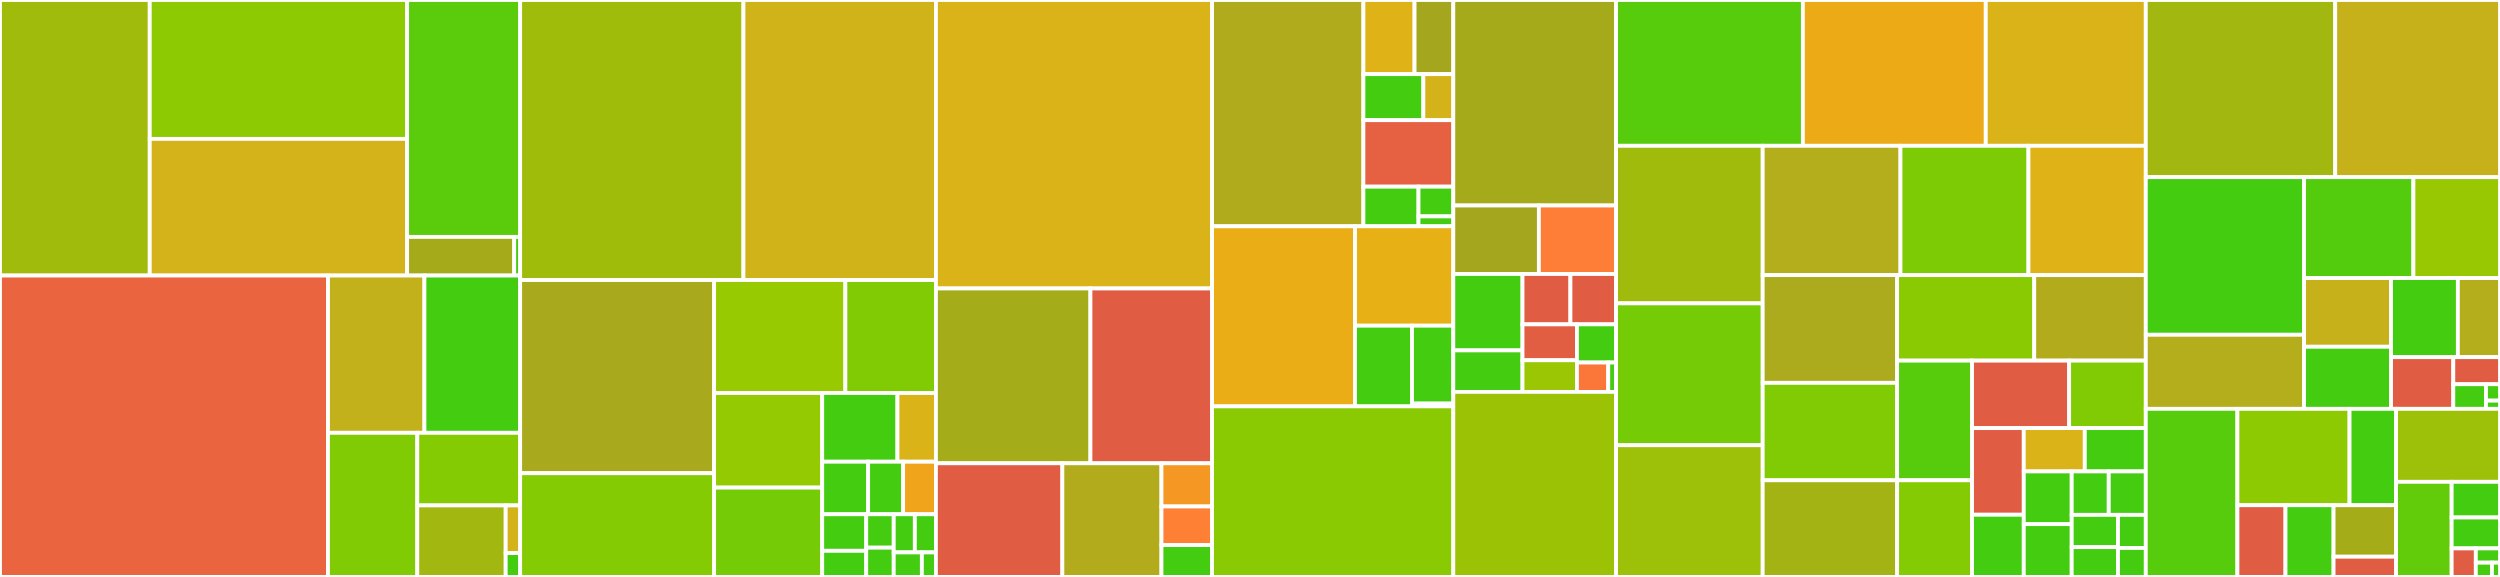 <svg baseProfile="full" width="650" height="150" viewBox="0 0 650 150" version="1.1"
xmlns="http://www.w3.org/2000/svg" xmlns:ev="http://www.w3.org/2001/xml-events"
xmlns:xlink="http://www.w3.org/1999/xlink">

<rect x="0" y="0" width="650" height="150" fill="#333333" stroke="none"/>

<style>rect.s{mask:url(#mask);}</style>
<defs>
  <pattern id="white" width="4" height="4" patternUnits="userSpaceOnUse" patternTransform="rotate(45)">
    <rect width="2" height="2" transform="translate(0,0)" fill="white"></rect>
  </pattern>
  <mask id="mask">
    <rect x="0" y="0" width="100%" height="100%" fill="url(#white)"></rect>
  </mask>
</defs>

<rect x="0" y="0" width="38.935" height="71.639" fill="#a0bb0c" stroke="white" stroke-width="1" class=" tooltipped" data-content="Core/FileTransfer/StorageClient/SFGCSClient.cs"><title>Core/FileTransfer/StorageClient/SFGCSClient.cs</title></rect>
<rect x="38.935" y="0" width="66.916" height="36.11" fill="#8eca02" stroke="white" stroke-width="1" class=" tooltipped" data-content="Core/FileTransfer/StorageClient/SFS3Client.cs"><title>Core/FileTransfer/StorageClient/SFS3Client.cs</title></rect>
<rect x="38.935" y="36.11" width="66.916" height="35.529" fill="#d3b319" stroke="white" stroke-width="1" class=" tooltipped" data-content="Core/FileTransfer/StorageClient/SFRemoteStorageUtil.cs"><title>Core/FileTransfer/StorageClient/SFRemoteStorageUtil.cs</title></rect>
<rect x="105.851" y="0" width="29.391" height="61.594" fill="#5bcc0c" stroke="white" stroke-width="1" class=" tooltipped" data-content="Core/FileTransfer/StorageClient/SFSnowflakeAzureClient.cs"><title>Core/FileTransfer/StorageClient/SFSnowflakeAzureClient.cs</title></rect>
<rect x="105.851" y="61.594" width="27.844" height="10.045" fill="#a4aa1a" stroke="white" stroke-width="1" class=" tooltipped" data-content="Core/FileTransfer/StorageClient/SFLocalStorageUtil.cs"><title>Core/FileTransfer/StorageClient/SFLocalStorageUtil.cs</title></rect>
<rect x="133.695" y="61.594" width="1.547" height="10.045" fill="#4c1" stroke="white" stroke-width="1" class=" tooltipped" data-content="Core/FileTransfer/StorageClient/ISFRemoteStorageClient.cs"><title>Core/FileTransfer/StorageClient/ISFRemoteStorageClient.cs</title></rect>
<rect x="0" y="71.639" width="85.27" height="78.361" fill="#ea653f" stroke="white" stroke-width="1" class=" tooltipped" data-content="Core/FileTransfer/SFFileTransferAgent.cs"><title>Core/FileTransfer/SFFileTransferAgent.cs</title></rect>
<rect x="85.27" y="71.639" width="25.081" height="40.891" fill="#c3b11b" stroke="white" stroke-width="1" class=" tooltipped" data-content="Core/FileTransfer/SFFileCompressionTypes.cs"><title>Core/FileTransfer/SFFileCompressionTypes.cs</title></rect>
<rect x="110.351" y="71.639" width="24.891" height="40.891" fill="#4c1" stroke="white" stroke-width="1" class=" tooltipped" data-content="Core/FileTransfer/EncryptionProvider.cs"><title>Core/FileTransfer/EncryptionProvider.cs</title></rect>
<rect x="85.27" y="112.53" width="23.224" height="37.47" fill="#81cb04" stroke="white" stroke-width="1" class=" tooltipped" data-content="Core/FileTransfer/GcmEncryptionProvider.cs"><title>Core/FileTransfer/GcmEncryptionProvider.cs</title></rect>
<rect x="108.493" y="112.53" width="26.749" height="18.88" fill="#85cb03" stroke="white" stroke-width="1" class=" tooltipped" data-content="Core/FileTransfer/FileBackedOutputStream.cs"><title>Core/FileTransfer/FileBackedOutputStream.cs</title></rect>
<rect x="108.493" y="131.41" width="22.987" height="18.59" fill="#a2b710" stroke="white" stroke-width="1" class=" tooltipped" data-content="Core/FileTransfer/SFFileMetadata.cs"><title>Core/FileTransfer/SFFileMetadata.cs</title></rect>
<rect x="131.48" y="131.41" width="3.762" height="12.393" fill="#d3b319" stroke="white" stroke-width="1" class=" tooltipped" data-content="Core/FileTransfer/StreamPair.cs"><title>Core/FileTransfer/StreamPair.cs</title></rect>
<rect x="131.48" y="143.803" width="3.762" height="6.197" fill="#4c1" stroke="white" stroke-width="1" class=" tooltipped" data-content="Core/FileTransfer/MaterialDescriptor.cs"><title>Core/FileTransfer/MaterialDescriptor.cs</title></rect>
<rect x="135.242" y="0" width="58.052" height="72.808" fill="#9fbc0b" stroke="white" stroke-width="1" class=" tooltipped" data-content="Core/Session/SessionPool.cs"><title>Core/Session/SessionPool.cs</title></rect>
<rect x="193.294" y="0" width="50.048" height="72.808" fill="#cfb319" stroke="white" stroke-width="1" class=" tooltipped" data-content="Core/Session/SFSession.cs"><title>Core/Session/SFSession.cs</title></rect>
<rect x="135.242" y="72.808" width="50.427" height="50.229" fill="#a9a91d" stroke="white" stroke-width="1" class=" tooltipped" data-content="Core/Session/SFSessionProperty.cs"><title>Core/Session/SFSessionProperty.cs</title></rect>
<rect x="135.242" y="123.037" width="50.427" height="26.963" fill="#85cb03" stroke="white" stroke-width="1" class=" tooltipped" data-content="Core/Session/SFSessionHttpClientProperties.cs"><title>Core/Session/SFSessionHttpClientProperties.cs</title></rect>
<rect x="185.669" y="72.808" width="34.128" height="29.368" fill="#97ca00" stroke="white" stroke-width="1" class=" tooltipped" data-content="Core/Session/EasyLoggingStarter.cs"><title>Core/Session/EasyLoggingStarter.cs</title></rect>
<rect x="219.796" y="72.808" width="23.546" height="29.368" fill="#81cb04" stroke="white" stroke-width="1" class=" tooltipped" data-content="Core/Session/ConnectionPoolManager.cs"><title>Core/Session/ConnectionPoolManager.cs</title></rect>
<rect x="185.669" y="102.176" width="28.106" height="24.603" fill="#93ca01" stroke="white" stroke-width="1" class=" tooltipped" data-content="Core/Session/WaitingQueue.cs"><title>Core/Session/WaitingQueue.cs</title></rect>
<rect x="185.669" y="126.779" width="28.106" height="23.221" fill="#74cb06" stroke="white" stroke-width="1" class=" tooltipped" data-content="Core/Session/SessionPropertiesWithDefaultValuesExtractor.cs"><title>Core/Session/SessionPropertiesWithDefaultValuesExtractor.cs</title></rect>
<rect x="213.774" y="102.176" width="19.567" height="17.868" fill="#4c1" stroke="white" stroke-width="1" class=" tooltipped" data-content="Core/Session/SessionCreationTokenCounter.cs"><title>Core/Session/SessionCreationTokenCounter.cs</title></rect>
<rect x="233.341" y="102.176" width="10.001" height="17.868" fill="#d9b318" stroke="white" stroke-width="1" class=" tooltipped" data-content="Core/Session/SessionOrCreationTokens.cs"><title>Core/Session/SessionOrCreationTokens.cs</title></rect>
<rect x="213.774" y="120.044" width="11.941" height="13.664" fill="#4c1" stroke="white" stroke-width="1" class=" tooltipped" data-content="Core/Session/SFSessionHttpClientProxyProperties.cs"><title>Core/Session/SFSessionHttpClientProxyProperties.cs</title></rect>
<rect x="225.715" y="120.044" width="9.098" height="13.664" fill="#4c1" stroke="white" stroke-width="1" class=" tooltipped" data-content="Core/Session/NonWaitingQueue.cs"><title>Core/Session/NonWaitingQueue.cs</title></rect>
<rect x="234.813" y="120.044" width="8.529" height="13.664" fill="#efa41b" stroke="white" stroke-width="1" class=" tooltipped" data-content="Core/Session/ConnectionCacheManager.cs"><title>Core/Session/ConnectionCacheManager.cs</title></rect>
<rect x="213.774" y="133.708" width="11.446" height="9.504" fill="#4c1" stroke="white" stroke-width="1" class=" tooltipped" data-content="Core/Session/SessionPoolState.cs"><title>Core/Session/SessionPoolState.cs</title></rect>
<rect x="213.774" y="143.212" width="11.446" height="6.788" fill="#4c1" stroke="white" stroke-width="1" class=" tooltipped" data-content="Core/Session/SessionPoolEventHandler.cs"><title>Core/Session/SessionPoolEventHandler.cs</title></rect>
<rect x="225.22" y="133.708" width="7.154" height="8.689" fill="#4c1" stroke="white" stroke-width="1" class=" tooltipped" data-content="Core/Session/SessionCreationToken.cs"><title>Core/Session/SessionCreationToken.cs</title></rect>
<rect x="225.22" y="142.397" width="7.154" height="7.603" fill="#4c1" stroke="white" stroke-width="1" class=" tooltipped" data-content="Core/Session/ConnectionPoolConfig.cs"><title>Core/Session/ConnectionPoolConfig.cs</title></rect>
<rect x="232.373" y="133.708" width="5.484" height="9.917" fill="#4c1" stroke="white" stroke-width="1" class=" tooltipped" data-content="Core/Session/FixedZeroCounter.cs"><title>Core/Session/FixedZeroCounter.cs</title></rect>
<rect x="237.858" y="133.708" width="5.484" height="9.917" fill="#4c1" stroke="white" stroke-width="1" class=" tooltipped" data-content="Core/Session/NonCountingSessionCreationTokenCounter.cs"><title>Core/Session/NonCountingSessionCreationTokenCounter.cs</title></rect>
<rect x="232.373" y="143.625" width="7.312" height="6.375" fill="#4c1" stroke="white" stroke-width="1" class=" tooltipped" data-content="Core/Session/NonNegativeCounter.cs"><title>Core/Session/NonNegativeCounter.cs</title></rect>
<rect x="239.686" y="143.625" width="3.656" height="6.375" fill="#4c1" stroke="white" stroke-width="1" class=" tooltipped" data-content="Core/Session/SessionFactory.cs"><title>Core/Session/SessionFactory.cs</title></rect>
<rect x="243.342" y="0" width="71.791" height="75.0" fill="#d9b318" stroke="white" stroke-width="1" class=" tooltipped" data-content="Core/SFStatement.cs"><title>Core/SFStatement.cs</title></rect>
<rect x="243.342" y="75.0" width="40.169" height="45.455" fill="#a4ac19" stroke="white" stroke-width="1" class=" tooltipped" data-content="Core/Authenticator/OktaAuthenticator.cs"><title>Core/Authenticator/OktaAuthenticator.cs</title></rect>
<rect x="283.511" y="75.0" width="31.622" height="45.455" fill="#e05d44" stroke="white" stroke-width="1" class=" tooltipped" data-content="Core/Authenticator/ExternalBrowserAuthenticator.cs"><title>Core/Authenticator/ExternalBrowserAuthenticator.cs</title></rect>
<rect x="243.342" y="120.455" width="32.871" height="29.545" fill="#e05d44" stroke="white" stroke-width="1" class=" tooltipped" data-content="Core/Authenticator/KeyPairAuthenticator.cs"><title>Core/Authenticator/KeyPairAuthenticator.cs</title></rect>
<rect x="276.213" y="120.455" width="25.771" height="29.545" fill="#b2ac1c" stroke="white" stroke-width="1" class=" tooltipped" data-content="Core/Authenticator/IAuthenticator.cs"><title>Core/Authenticator/IAuthenticator.cs</title></rect>
<rect x="301.984" y="120.455" width="13.148" height="11.227" fill="#f49723" stroke="white" stroke-width="1" class=" tooltipped" data-content="Core/Authenticator/MFACacheAuthenticator.cs"><title>Core/Authenticator/MFACacheAuthenticator.cs</title></rect>
<rect x="301.984" y="131.682" width="13.148" height="10.045" fill="#fd8035" stroke="white" stroke-width="1" class=" tooltipped" data-content="Core/Authenticator/OAuthAuthenticator.cs"><title>Core/Authenticator/OAuthAuthenticator.cs</title></rect>
<rect x="301.984" y="141.727" width="13.148" height="8.273" fill="#4c1" stroke="white" stroke-width="1" class=" tooltipped" data-content="Core/Authenticator/BasicAuthenticator.cs"><title>Core/Authenticator/BasicAuthenticator.cs</title></rect>
<rect x="315.133" y="0" width="39.352" height="58.836" fill="#afab1c" stroke="white" stroke-width="1" class=" tooltipped" data-content="Core/Converter/JsonToStructuredTypeConverter.cs"><title>Core/Converter/JsonToStructuredTypeConverter.cs</title></rect>
<rect x="354.485" y="0" width="13.299" height="19.279" fill="#dfb317" stroke="white" stroke-width="1" class=" tooltipped" data-content="Core/Converter/Builder/ObjectBuilderByPropertyNames.cs"><title>Core/Converter/Builder/ObjectBuilderByPropertyNames.cs</title></rect>
<rect x="367.784" y="0" width="10.075" height="19.279" fill="#a4a61d" stroke="white" stroke-width="1" class=" tooltipped" data-content="Core/Converter/Builder/ObjectBuilderByConstructor.cs"><title>Core/Converter/Builder/ObjectBuilderByConstructor.cs</title></rect>
<rect x="354.485" y="19.279" width="15.582" height="11.967" fill="#4c1" stroke="white" stroke-width="1" class=" tooltipped" data-content="Core/Converter/Builder/ObjectBuilderByPropertyOrder.cs"><title>Core/Converter/Builder/ObjectBuilderByPropertyOrder.cs</title></rect>
<rect x="370.068" y="19.279" width="7.791" height="11.967" fill="#d3b319" stroke="white" stroke-width="1" class=" tooltipped" data-content="Core/Converter/Builder/ObjectBuilderFactory.cs"><title>Core/Converter/Builder/ObjectBuilderFactory.cs</title></rect>
<rect x="354.485" y="31.246" width="23.374" height="17.285" fill="#e56142" stroke="white" stroke-width="1" class=" tooltipped" data-content="Core/Converter/TimeConverter.cs"><title>Core/Converter/TimeConverter.cs</title></rect>
<rect x="354.485" y="48.531" width="14.326" height="10.305" fill="#4c1" stroke="white" stroke-width="1" class=" tooltipped" data-content="Core/Converter/StructurePath.cs"><title>Core/Converter/StructurePath.cs</title></rect>
<rect x="368.811" y="48.531" width="9.048" height="7.728" fill="#4c1" stroke="white" stroke-width="1" class=" tooltipped" data-content="Core/Converter/StructuredTypesReadingHandler.cs"><title>Core/Converter/StructuredTypesReadingHandler.cs</title></rect>
<rect x="368.811" y="56.26" width="9.048" height="2.576" fill="#4c1" stroke="white" stroke-width="1" class=" tooltipped" data-content="Core/Converter/StructuredTypesReadingException.cs"><title>Core/Converter/StructuredTypesReadingException.cs</title></rect>
<rect x="315.133" y="58.836" width="37.171" height="46.821" fill="#ebad15" stroke="white" stroke-width="1" class=" tooltipped" data-content="Core/CredentialManager/Infrastructure/SFCredentialManagerFileImpl.cs"><title>Core/CredentialManager/Infrastructure/SFCredentialManagerFileImpl.cs</title></rect>
<rect x="352.304" y="58.836" width="25.555" height="25.843" fill="#e7b015" stroke="white" stroke-width="1" class=" tooltipped" data-content="Core/CredentialManager/Infrastructure/SFCredentialManagerWindowsNativeImpl.cs"><title>Core/CredentialManager/Infrastructure/SFCredentialManagerWindowsNativeImpl.cs</title></rect>
<rect x="352.304" y="84.678" width="14.815" height="20.978" fill="#4c1" stroke="white" stroke-width="1" class=" tooltipped" data-content="Core/CredentialManager/Infrastructure/SFCredentialManagerInMemoryImpl.cs"><title>Core/CredentialManager/Infrastructure/SFCredentialManagerInMemoryImpl.cs</title></rect>
<rect x="367.118" y="84.678" width="10.741" height="20.255" fill="#4c1" stroke="white" stroke-width="1" class=" tooltipped" data-content="Core/CredentialManager/Infrastructure/SFCredentialManagerFileStorage.cs"><title>Core/CredentialManager/Infrastructure/SFCredentialManagerFileStorage.cs</title></rect>
<rect x="367.118" y="104.933" width="10.741" height="0.723" fill="#4c1" stroke="white" stroke-width="1" class=" tooltipped" data-content="Core/CredentialManager/Infrastructure/CredentialsFileContent.cs"><title>Core/CredentialManager/Infrastructure/CredentialsFileContent.cs</title></rect>
<rect x="315.133" y="105.656" width="62.726" height="44.344" fill="#8aca02" stroke="white" stroke-width="1" class=" tooltipped" data-content="Core/HttpUtil.cs"><title>Core/HttpUtil.cs</title></rect>
<rect x="377.859" y="0" width="42.318" height="53.427" fill="#a4aa1a" stroke="white" stroke-width="1" class=" tooltipped" data-content="Core/ArrowResultSet.cs"><title>Core/ArrowResultSet.cs</title></rect>
<rect x="377.859" y="53.427" width="22.25" height="17.809" fill="#a4a61d" stroke="white" stroke-width="1" class=" tooltipped" data-content="Core/Tools/UnixOperations.cs"><title>Core/Tools/UnixOperations.cs</title></rect>
<rect x="400.109" y="53.427" width="20.068" height="17.809" fill="#fe7d37" stroke="white" stroke-width="1" class=" tooltipped" data-content="Core/Tools/Diagnostics.cs"><title>Core/Tools/Diagnostics.cs</title></rect>
<rect x="377.859" y="71.236" width="17.992" height="19.865" fill="#4c1" stroke="white" stroke-width="1" class=" tooltipped" data-content="Core/Tools/DirectoryUnixInformation.cs"><title>Core/Tools/DirectoryUnixInformation.cs</title></rect>
<rect x="377.859" y="91.101" width="17.992" height="10.796" fill="#4c1" stroke="white" stroke-width="1" class=" tooltipped" data-content="Core/Tools/TimeoutHelper.cs"><title>Core/Tools/TimeoutHelper.cs</title></rect>
<rect x="395.85" y="71.236" width="12.46" height="13.095" fill="#e05d44" stroke="white" stroke-width="1" class=" tooltipped" data-content="Core/Tools/FileOperations.cs"><title>Core/Tools/FileOperations.cs</title></rect>
<rect x="408.31" y="71.236" width="11.867" height="13.095" fill="#e05d44" stroke="white" stroke-width="1" class=" tooltipped" data-content="Core/Tools/DirectoryOperations.cs"><title>Core/Tools/DirectoryOperations.cs</title></rect>
<rect x="395.85" y="84.331" width="14.154" height="9.332" fill="#e25e43" stroke="white" stroke-width="1" class=" tooltipped" data-content="Core/Tools/EnvironmentOperations.cs"><title>Core/Tools/EnvironmentOperations.cs</title></rect>
<rect x="395.85" y="93.663" width="14.154" height="8.234" fill="#9ac603" stroke="white" stroke-width="1" class=" tooltipped" data-content="Core/Tools/DirectoryInformation.cs"><title>Core/Tools/DirectoryInformation.cs</title></rect>
<rect x="410.004" y="84.331" width="10.173" height="9.929" fill="#4c1" stroke="white" stroke-width="1" class=" tooltipped" data-content="Core/Tools/HomeDirectoryProvider.cs"><title>Core/Tools/HomeDirectoryProvider.cs</title></rect>
<rect x="410.004" y="94.26" width="8.138" height="7.637" fill="#fa7739" stroke="white" stroke-width="1" class=" tooltipped" data-content="Core/Tools/StringUtils.cs"><title>Core/Tools/StringUtils.cs</title></rect>
<rect x="418.142" y="94.26" width="2.035" height="7.637" fill="#4c1" stroke="white" stroke-width="1" class=" tooltipped" data-content="Core/Tools/SecureStringHelper.cs"><title>Core/Tools/SecureStringHelper.cs</title></rect>
<rect x="377.859" y="101.897" width="42.318" height="48.103" fill="#9cc206" stroke="white" stroke-width="1" class=" tooltipped" data-content="Core/SFDataConverter.cs"><title>Core/SFDataConverter.cs</title></rect>
<rect x="420.177" y="0" width="48.574" height="37.909" fill="#57cc0c" stroke="white" stroke-width="1" class=" tooltipped" data-content="Core/ArrowResultChunk.cs"><title>Core/ArrowResultChunk.cs</title></rect>
<rect x="468.751" y="0" width="47.549" height="37.909" fill="#ecaa17" stroke="white" stroke-width="1" class=" tooltipped" data-content="Core/SFBindUploader.cs"><title>Core/SFBindUploader.cs</title></rect>
<rect x="516.3" y="0" width="41.605" height="37.909" fill="#d9b318" stroke="white" stroke-width="1" class=" tooltipped" data-content="Core/QueryContextCache.cs"><title>Core/QueryContextCache.cs</title></rect>
<rect x="420.177" y="37.909" width="38.123" height="40.964" fill="#a0bb0c" stroke="white" stroke-width="1" class=" tooltipped" data-content="Core/SFResultSet.cs"><title>Core/SFResultSet.cs</title></rect>
<rect x="420.177" y="78.873" width="38.123" height="36.888" fill="#74cb06" stroke="white" stroke-width="1" class=" tooltipped" data-content="Core/SFReusableChunk.cs"><title>Core/SFReusableChunk.cs</title></rect>
<rect x="420.177" y="115.761" width="38.123" height="34.239" fill="#9dc008" stroke="white" stroke-width="1" class=" tooltipped" data-content="Core/RestRequest.cs"><title>Core/RestRequest.cs</title></rect>
<rect x="458.3" y="37.909" width="35.821" height="33.62" fill="#b4ad1c" stroke="white" stroke-width="1" class=" tooltipped" data-content="Core/RestResponse.cs"><title>Core/RestResponse.cs</title></rect>
<rect x="494.121" y="37.909" width="33.279" height="33.62" fill="#7dcb05" stroke="white" stroke-width="1" class=" tooltipped" data-content="Core/SFBlockingChunkDownloaderV3.cs"><title>Core/SFBlockingChunkDownloaderV3.cs</title></rect>
<rect x="527.4" y="37.909" width="30.505" height="33.62" fill="#dfb317" stroke="white" stroke-width="1" class=" tooltipped" data-content="Core/SFMultiStatementsResultSet.cs"><title>Core/SFMultiStatementsResultSet.cs</title></rect>
<rect x="458.3" y="71.528" width="34.951" height="28.01" fill="#acaa1d" stroke="white" stroke-width="1" class=" tooltipped" data-content="Core/FastParser.cs"><title>Core/FastParser.cs</title></rect>
<rect x="458.3" y="99.538" width="34.951" height="25.342" fill="#81cb04" stroke="white" stroke-width="1" class=" tooltipped" data-content="Core/ReusableChunkParser.cs"><title>Core/ReusableChunkParser.cs</title></rect>
<rect x="458.3" y="124.88" width="34.951" height="25.12" fill="#a3b313" stroke="white" stroke-width="1" class=" tooltipped" data-content="Core/SFResultSetMetaData.cs"><title>Core/SFResultSetMetaData.cs</title></rect>
<rect x="493.251" y="71.528" width="35.647" height="22.232" fill="#8aca02" stroke="white" stroke-width="1" class=" tooltipped" data-content="Core/TomlConnectionBuilder.cs"><title>Core/TomlConnectionBuilder.cs</title></rect>
<rect x="528.898" y="71.528" width="29.007" height="22.232" fill="#b2ac1c" stroke="white" stroke-width="1" class=" tooltipped" data-content="Core/HeartBeatBackground.cs"><title>Core/HeartBeatBackground.cs</title></rect>
<rect x="493.251" y="93.76" width="19.479" height="31.111" fill="#57cc0c" stroke="white" stroke-width="1" class=" tooltipped" data-content="Core/QueryResultsAwaiter.cs"><title>Core/QueryResultsAwaiter.cs</title></rect>
<rect x="493.251" y="124.872" width="19.479" height="25.128" fill="#85cb03" stroke="white" stroke-width="1" class=" tooltipped" data-content="Core/RestRequester.cs"><title>Core/RestRequester.cs</title></rect>
<rect x="512.73" y="93.76" width="25.245" height="17.543" fill="#e05d44" stroke="white" stroke-width="1" class=" tooltipped" data-content="Core/ErrorMessages.Designer.cs"><title>Core/ErrorMessages.Designer.cs</title></rect>
<rect x="537.975" y="93.76" width="19.93" height="17.543" fill="#81cb04" stroke="white" stroke-width="1" class=" tooltipped" data-content="Core/ResultSetUtil.cs"><title>Core/ResultSetUtil.cs</title></rect>
<rect x="512.73" y="111.303" width="13.452" height="22.525" fill="#e05d44" stroke="white" stroke-width="1" class=" tooltipped" data-content="Core/SFResultChunk.cs"><title>Core/SFResultChunk.cs</title></rect>
<rect x="512.73" y="133.828" width="13.452" height="16.172" fill="#4c1" stroke="white" stroke-width="1" class=" tooltipped" data-content="Core/ChunkDownloaderFactory.cs"><title>Core/ChunkDownloaderFactory.cs</title></rect>
<rect x="526.182" y="111.303" width="15.861" height="11.266" fill="#d9b318" stroke="white" stroke-width="1" class=" tooltipped" data-content="Core/BaseResultChunk.cs"><title>Core/BaseResultChunk.cs</title></rect>
<rect x="542.044" y="111.303" width="15.861" height="11.266" fill="#4c1" stroke="white" stroke-width="1" class=" tooltipped" data-content="Core/FastMemoryStream.cs"><title>Core/FastMemoryStream.cs</title></rect>
<rect x="526.182" y="122.569" width="12.463" height="13.715" fill="#4c1" stroke="white" stroke-width="1" class=" tooltipped" data-content="Core/RestParams.cs"><title>Core/RestParams.cs</title></rect>
<rect x="526.182" y="136.285" width="12.463" height="13.715" fill="#4c1" stroke="white" stroke-width="1" class=" tooltipped" data-content="Core/UTF8Buffer.cs"><title>Core/UTF8Buffer.cs</title></rect>
<rect x="538.645" y="122.569" width="9.63" height="11.295" fill="#4c1" stroke="white" stroke-width="1" class=" tooltipped" data-content="Core/ArrowChunkParser.cs"><title>Core/ArrowChunkParser.cs</title></rect>
<rect x="548.275" y="122.569" width="9.63" height="11.295" fill="#4c1" stroke="white" stroke-width="1" class=" tooltipped" data-content="Core/SFBaseResultSet.cs"><title>Core/SFBaseResultSet.cs</title></rect>
<rect x="538.645" y="133.864" width="12.038" height="8.391" fill="#4c1" stroke="white" stroke-width="1" class=" tooltipped" data-content="Core/ChunkParserFactory.cs"><title>Core/ChunkParserFactory.cs</title></rect>
<rect x="538.645" y="142.255" width="12.038" height="7.745" fill="#4c1" stroke="white" stroke-width="1" class=" tooltipped" data-content="Core/SFError.cs"><title>Core/SFError.cs</title></rect>
<rect x="550.682" y="133.864" width="7.223" height="8.606" fill="#4c1" stroke="white" stroke-width="1" class=" tooltipped" data-content="Core/JsonUtils.cs"><title>Core/JsonUtils.cs</title></rect>
<rect x="550.682" y="142.47" width="7.223" height="7.53" fill="#4c1" stroke="white" stroke-width="1" class=" tooltipped" data-content="Core/ParameterBinding.cs"><title>Core/ParameterBinding.cs</title></rect>
<rect x="557.905" y="0" width="49.252" height="46.063" fill="#a2b710" stroke="white" stroke-width="1" class=" tooltipped" data-content="Client/SnowflakeDbConnection.cs"><title>Client/SnowflakeDbConnection.cs</title></rect>
<rect x="607.157" y="0" width="42.843" height="46.063" fill="#c6b11a" stroke="white" stroke-width="1" class=" tooltipped" data-content="Client/SnowflakeDbCommand.cs"><title>Client/SnowflakeDbCommand.cs</title></rect>
<rect x="557.905" y="46.063" width="41.146" height="40.976" fill="#4c1" stroke="white" stroke-width="1" class=" tooltipped" data-content="Client/SnowflakeDbDataReader.cs"><title>Client/SnowflakeDbDataReader.cs</title></rect>
<rect x="557.905" y="87.039" width="41.146" height="19.26" fill="#b4ad1c" stroke="white" stroke-width="1" class=" tooltipped" data-content="Client/SnowflakeDbConnectionPool.cs"><title>Client/SnowflakeDbConnectionPool.cs</title></rect>
<rect x="599.051" y="46.063" width="28.437" height="26.229" fill="#53cc0d" stroke="white" stroke-width="1" class=" tooltipped" data-content="Client/SnowflakeDbParameterCollection.cs"><title>Client/SnowflakeDbParameterCollection.cs</title></rect>
<rect x="627.488" y="46.063" width="22.512" height="26.229" fill="#98c802" stroke="white" stroke-width="1" class=" tooltipped" data-content="Client/SnowflakeDbTransaction.cs"><title>Client/SnowflakeDbTransaction.cs</title></rect>
<rect x="599.051" y="72.292" width="22.619" height="17.862" fill="#c6b11a" stroke="white" stroke-width="1" class=" tooltipped" data-content="Client/SnowflakeCredentialManagerFactory.cs"><title>Client/SnowflakeCredentialManagerFactory.cs</title></rect>
<rect x="599.051" y="90.155" width="22.619" height="16.145" fill="#4c1" stroke="white" stroke-width="1" class=" tooltipped" data-content="Client/SnowflakeDbException.cs"><title>Client/SnowflakeDbException.cs</title></rect>
<rect x="621.67" y="72.292" width="17.376" height="20.569" fill="#4c1" stroke="white" stroke-width="1" class=" tooltipped" data-content="Client/SnowflakeDbParameter.cs"><title>Client/SnowflakeDbParameter.cs</title></rect>
<rect x="639.046" y="72.292" width="10.954" height="20.569" fill="#b4ad1c" stroke="white" stroke-width="1" class=" tooltipped" data-content="Client/SnowflakeDbDataAdapter.cs"><title>Client/SnowflakeDbDataAdapter.cs</title></rect>
<rect x="621.67" y="92.861" width="16.189" height="13.438" fill="#e05d44" stroke="white" stroke-width="1" class=" tooltipped" data-content="Client/SnowflakeDbCommandBuilder.cs"><title>Client/SnowflakeDbCommandBuilder.cs</title></rect>
<rect x="637.858" y="92.861" width="12.142" height="7.039" fill="#e05d44" stroke="white" stroke-width="1" class=" tooltipped" data-content="Client/SnowflakeDbSessionPool.cs"><title>Client/SnowflakeDbSessionPool.cs</title></rect>
<rect x="637.858" y="99.9" width="8.499" height="6.399" fill="#4c1" stroke="white" stroke-width="1" class=" tooltipped" data-content="Client/SnowflakeDbFactory.cs"><title>Client/SnowflakeDbFactory.cs</title></rect>
<rect x="646.358" y="99.9" width="3.642" height="4.266" fill="#4c1" stroke="white" stroke-width="1" class=" tooltipped" data-content="Client/SnowflakeColumn.cs"><title>Client/SnowflakeColumn.cs</title></rect>
<rect x="646.358" y="104.166" width="3.642" height="2.133" fill="#4c1" stroke="white" stroke-width="1" class=" tooltipped" data-content="Client/SnowflakeObject.cs"><title>Client/SnowflakeObject.cs</title></rect>
<rect x="557.905" y="106.299" width="23.824" height="43.701" fill="#57cc0c" stroke="white" stroke-width="1" class=" tooltipped" data-content="Logger/SecretDetector.cs"><title>Logger/SecretDetector.cs</title></rect>
<rect x="581.729" y="106.299" width="29.152" height="25.053" fill="#8eca02" stroke="white" stroke-width="1" class=" tooltipped" data-content="Logger/EasyLoggerManager.cs"><title>Logger/EasyLoggerManager.cs</title></rect>
<rect x="610.881" y="106.299" width="12.095" height="25.053" fill="#4c1" stroke="white" stroke-width="1" class=" tooltipped" data-content="Logger/Log4netImpl.cs"><title>Logger/Log4netImpl.cs</title></rect>
<rect x="581.729" y="131.352" width="12.499" height="18.648" fill="#e05d44" stroke="white" stroke-width="1" class=" tooltipped" data-content="Logger/SFLoggerEmptyImpl.cs"><title>Logger/SFLoggerEmptyImpl.cs</title></rect>
<rect x="594.228" y="131.352" width="12.499" height="18.648" fill="#4c1" stroke="white" stroke-width="1" class=" tooltipped" data-content="Logger/UnixFilePermissionsConverter .cs"><title>Logger/UnixFilePermissionsConverter .cs</title></rect>
<rect x="606.727" y="131.352" width="16.249" height="13.388" fill="#a4ad17" stroke="white" stroke-width="1" class=" tooltipped" data-content="Logger/SFLoggerFactory.cs"><title>Logger/SFLoggerFactory.cs</title></rect>
<rect x="606.727" y="144.74" width="16.249" height="5.26" fill="#e05d44" stroke="white" stroke-width="1" class=" tooltipped" data-content="Logger/EasyLoggingLevelMapper.cs"><title>Logger/EasyLoggingLevelMapper.cs</title></rect>
<rect x="622.976" y="106.299" width="27.024" height="18.975" fill="#9dc008" stroke="white" stroke-width="1" class=" tooltipped" data-content="Configuration/EasyLoggingConfigFinder.cs"><title>Configuration/EasyLoggingConfigFinder.cs</title></rect>
<rect x="622.976" y="125.275" width="14.455" height="24.725" fill="#63cc0a" stroke="white" stroke-width="1" class=" tooltipped" data-content="Configuration/EasyLoggingConfigParser.cs"><title>Configuration/EasyLoggingConfigParser.cs</title></rect>
<rect x="637.431" y="125.275" width="12.569" height="9.272" fill="#4c1" stroke="white" stroke-width="1" class=" tooltipped" data-content="Configuration/SFConfiguration.cs"><title>Configuration/SFConfiguration.cs</title></rect>
<rect x="637.431" y="134.547" width="12.569" height="8.036" fill="#4c1" stroke="white" stroke-width="1" class=" tooltipped" data-content="Configuration/EasyLoggingConfigProvider.cs"><title>Configuration/EasyLoggingConfigProvider.cs</title></rect>
<rect x="637.431" y="142.582" width="6.285" height="7.418" fill="#e05d44" stroke="white" stroke-width="1" class=" tooltipped" data-content="Configuration/SFConfigurationSectionHandler.cs"><title>Configuration/SFConfigurationSectionHandler.cs</title></rect>
<rect x="643.715" y="142.582" width="6.285" height="3.709" fill="#4c1" stroke="white" stroke-width="1" class=" tooltipped" data-content="Configuration/EasyLoggingLogLevel.cs"><title>Configuration/EasyLoggingLogLevel.cs</title></rect>
<rect x="643.715" y="146.291" width="4.19" height="3.709" fill="#4c1" stroke="white" stroke-width="1" class=" tooltipped" data-content="Configuration/ClientConfigCommonProps.cs"><title>Configuration/ClientConfigCommonProps.cs</title></rect>
<rect x="647.905" y="146.291" width="2.095" height="3.709" fill="#4c1" stroke="white" stroke-width="1" class=" tooltipped" data-content="Configuration/ClientConfig.cs"><title>Configuration/ClientConfig.cs</title></rect>
</svg>